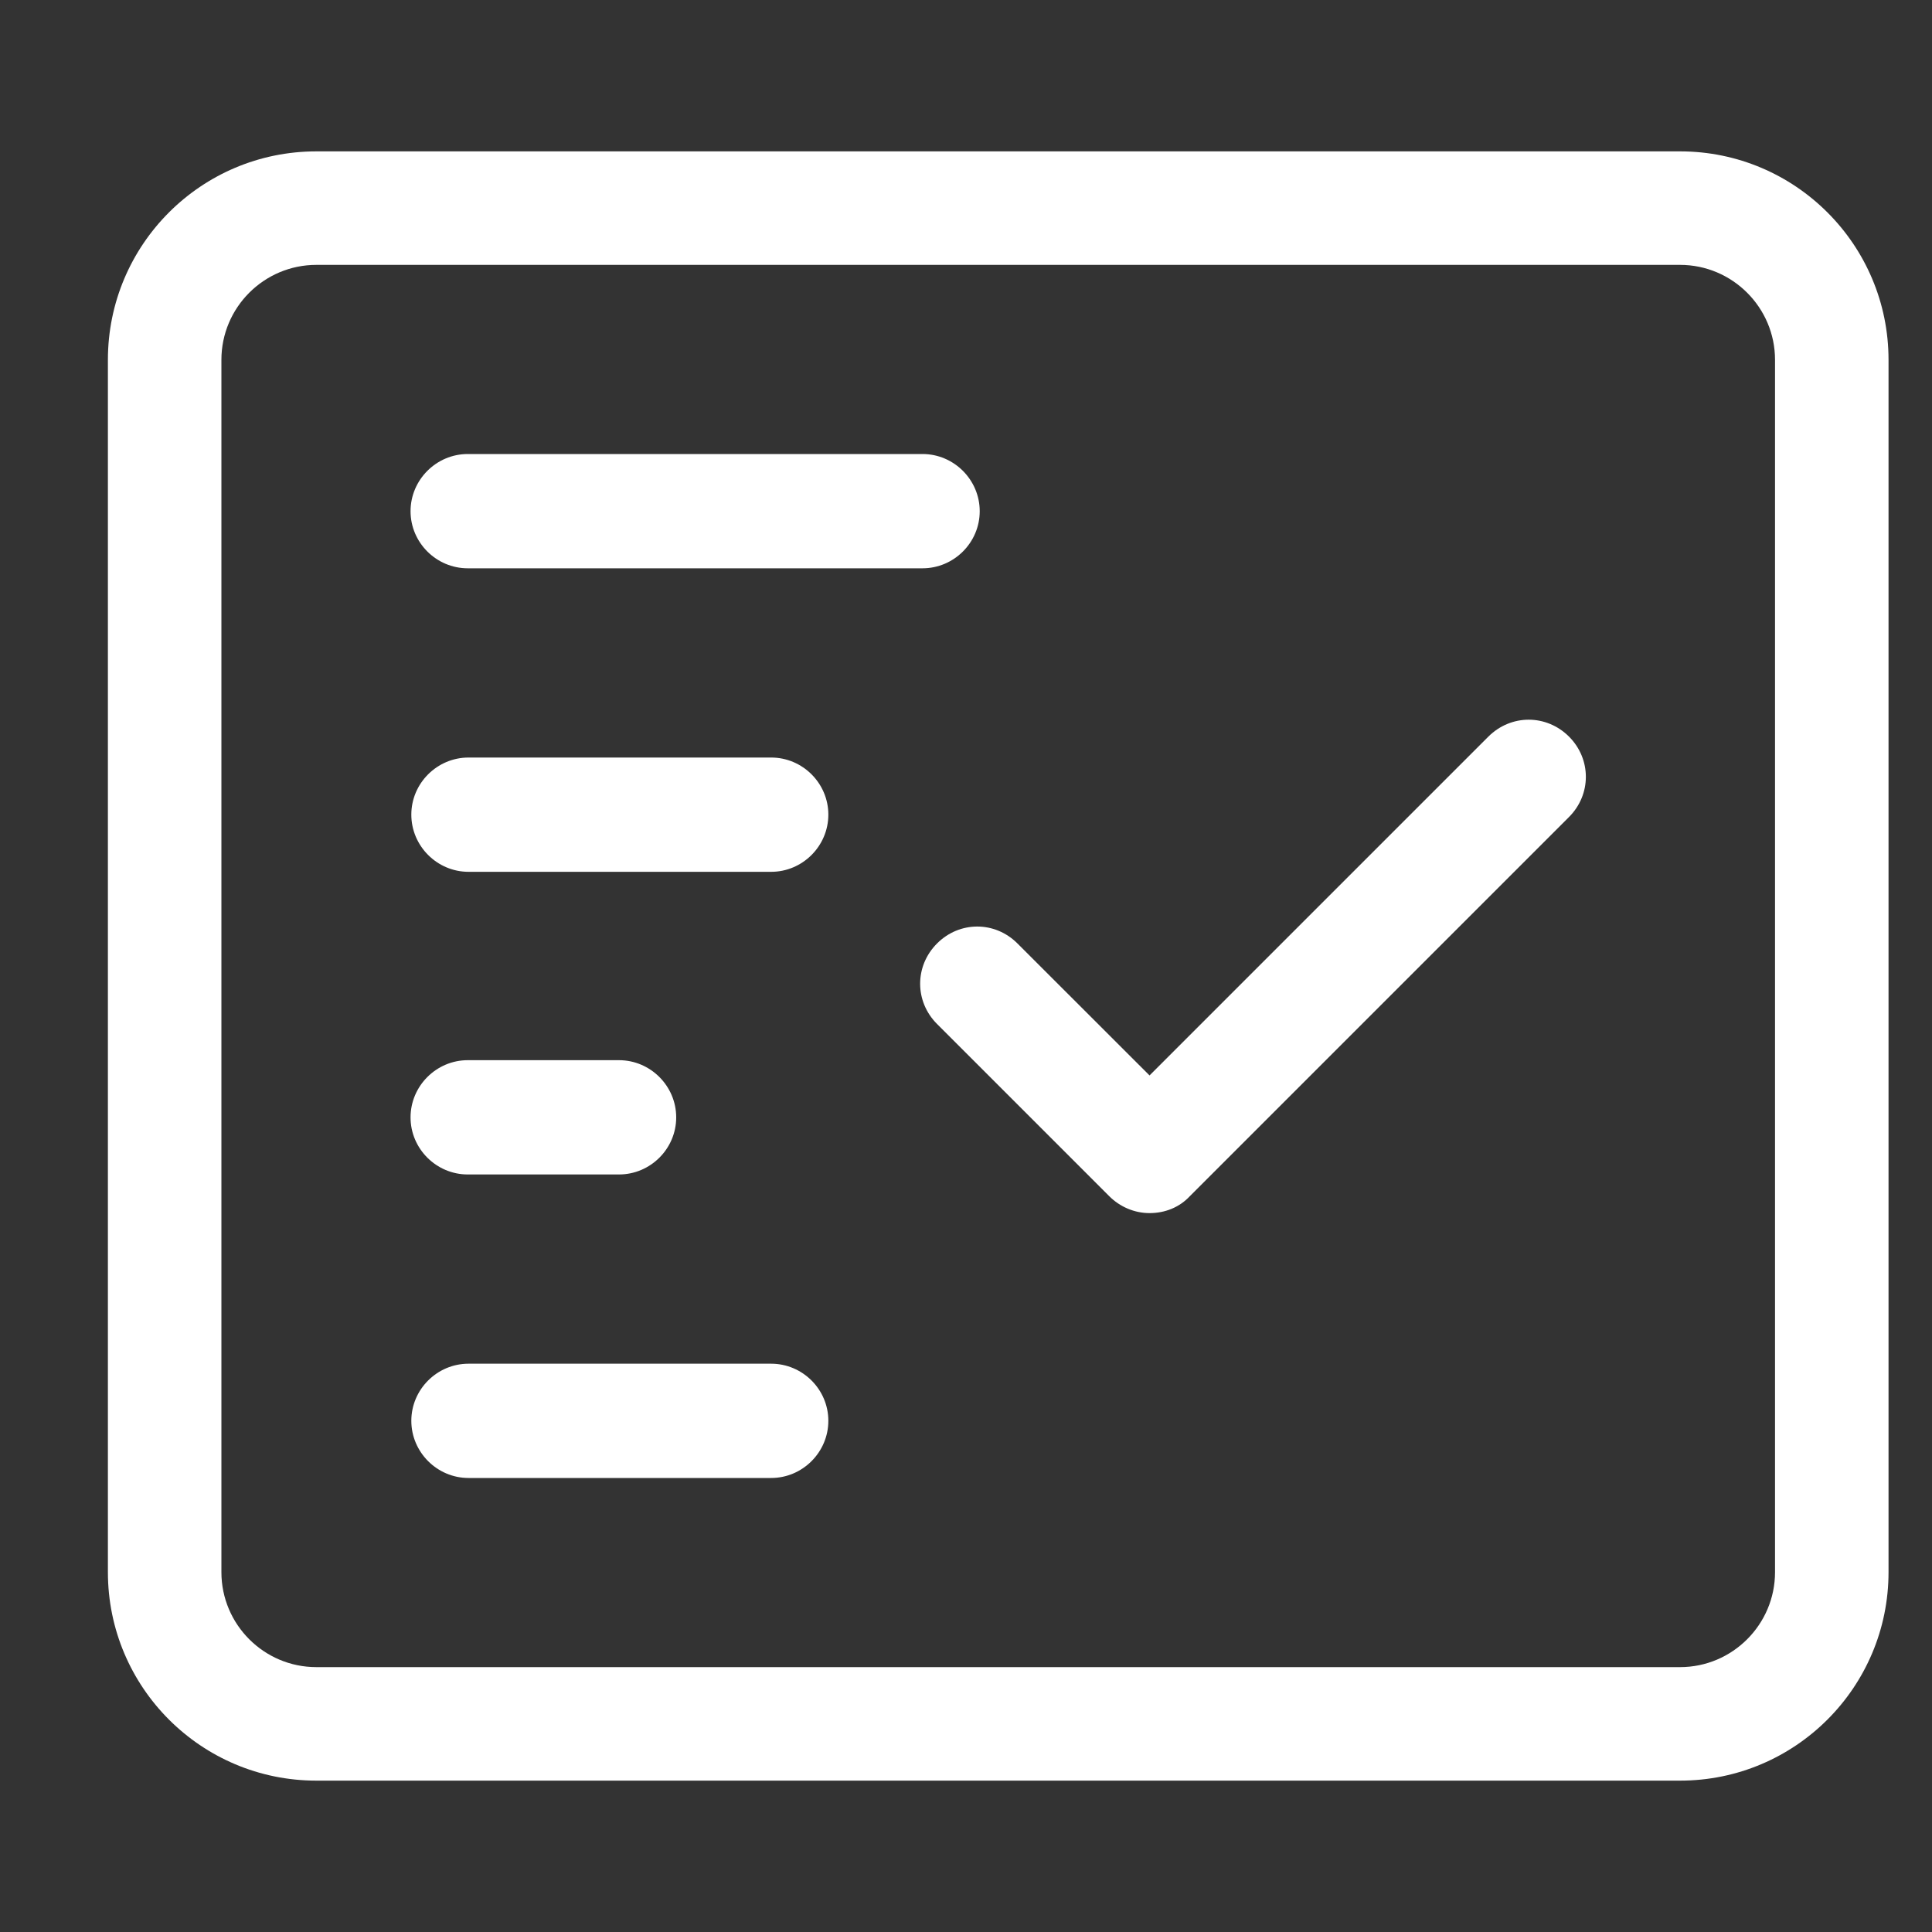 <svg width="24" height="24" viewBox="0 0 20 20" fill="none" xmlns="http://www.w3.org/2000/svg">
<rect x="0" y="0" width="20" height="20" fill="#333333" stroke="none"/>
<path d="M4.842 5.883H9.55C9.875 5.883 10.142 5.617 10.142 5.292C10.142 4.967 9.875 4.7 9.55 4.7H4.842C4.517 4.7 4.25 4.967 4.25 5.292C4.25 5.617 4.517 5.883 4.842 5.883Z" fill="white"/>
<path d="M4.842 12.158H6.408C6.733 12.158 7 11.892 7 11.567C7 11.242 6.733 10.975 6.408 10.975H4.842C4.517 10.975 4.25 11.242 4.25 11.567C4.25 11.892 4.517 12.158 4.842 12.158Z" fill="white"/>
<path d="M7.983 7.842H4.85C4.525 7.842 4.258 8.108 4.258 8.433C4.258 8.758 4.525 9.025 4.85 9.025H7.983C8.308 9.025 8.575 8.758 8.575 8.433C8.575 8.108 8.308 7.842 7.983 7.842Z" fill="white"/>
<path d="M7.983 14.117H4.85C4.525 14.117 4.258 14.383 4.258 14.708C4.258 15.033 4.525 15.3 4.85 15.3H7.983C8.308 15.3 8.575 15.033 8.575 14.708C8.575 14.383 8.308 14.117 7.983 14.117Z" fill="white"/>
<path d="M17.392 1.567H3.275C2.083 1.567 1.117 2.533 1.117 3.725V16.275C1.117 17.467 2.083 18.433 3.275 18.433H17.392C18.583 18.433 19.55 17.467 19.55 16.275V3.725C19.55 2.533 18.583 1.567 17.392 1.567ZM18.375 16.275C18.375 16.817 17.933 17.258 17.392 17.258H3.275C2.733 17.258 2.292 16.817 2.292 16.275V3.725C2.292 3.183 2.733 2.742 3.275 2.742H17.392C17.933 2.742 18.375 3.183 18.375 3.725V16.275Z" fill="white"/>
<path d="M15.408 7.625L11.9 11.133L10.533 9.767C10.3 9.533 9.933 9.533 9.7 9.767C9.467 10 9.467 10.367 9.7 10.6L11.483 12.383C11.592 12.492 11.742 12.558 11.9 12.558C12.058 12.558 12.208 12.5 12.317 12.383L16.242 8.458C16.475 8.225 16.475 7.858 16.242 7.625C16.008 7.392 15.642 7.392 15.408 7.625Z" fill="white"/>
</svg>
